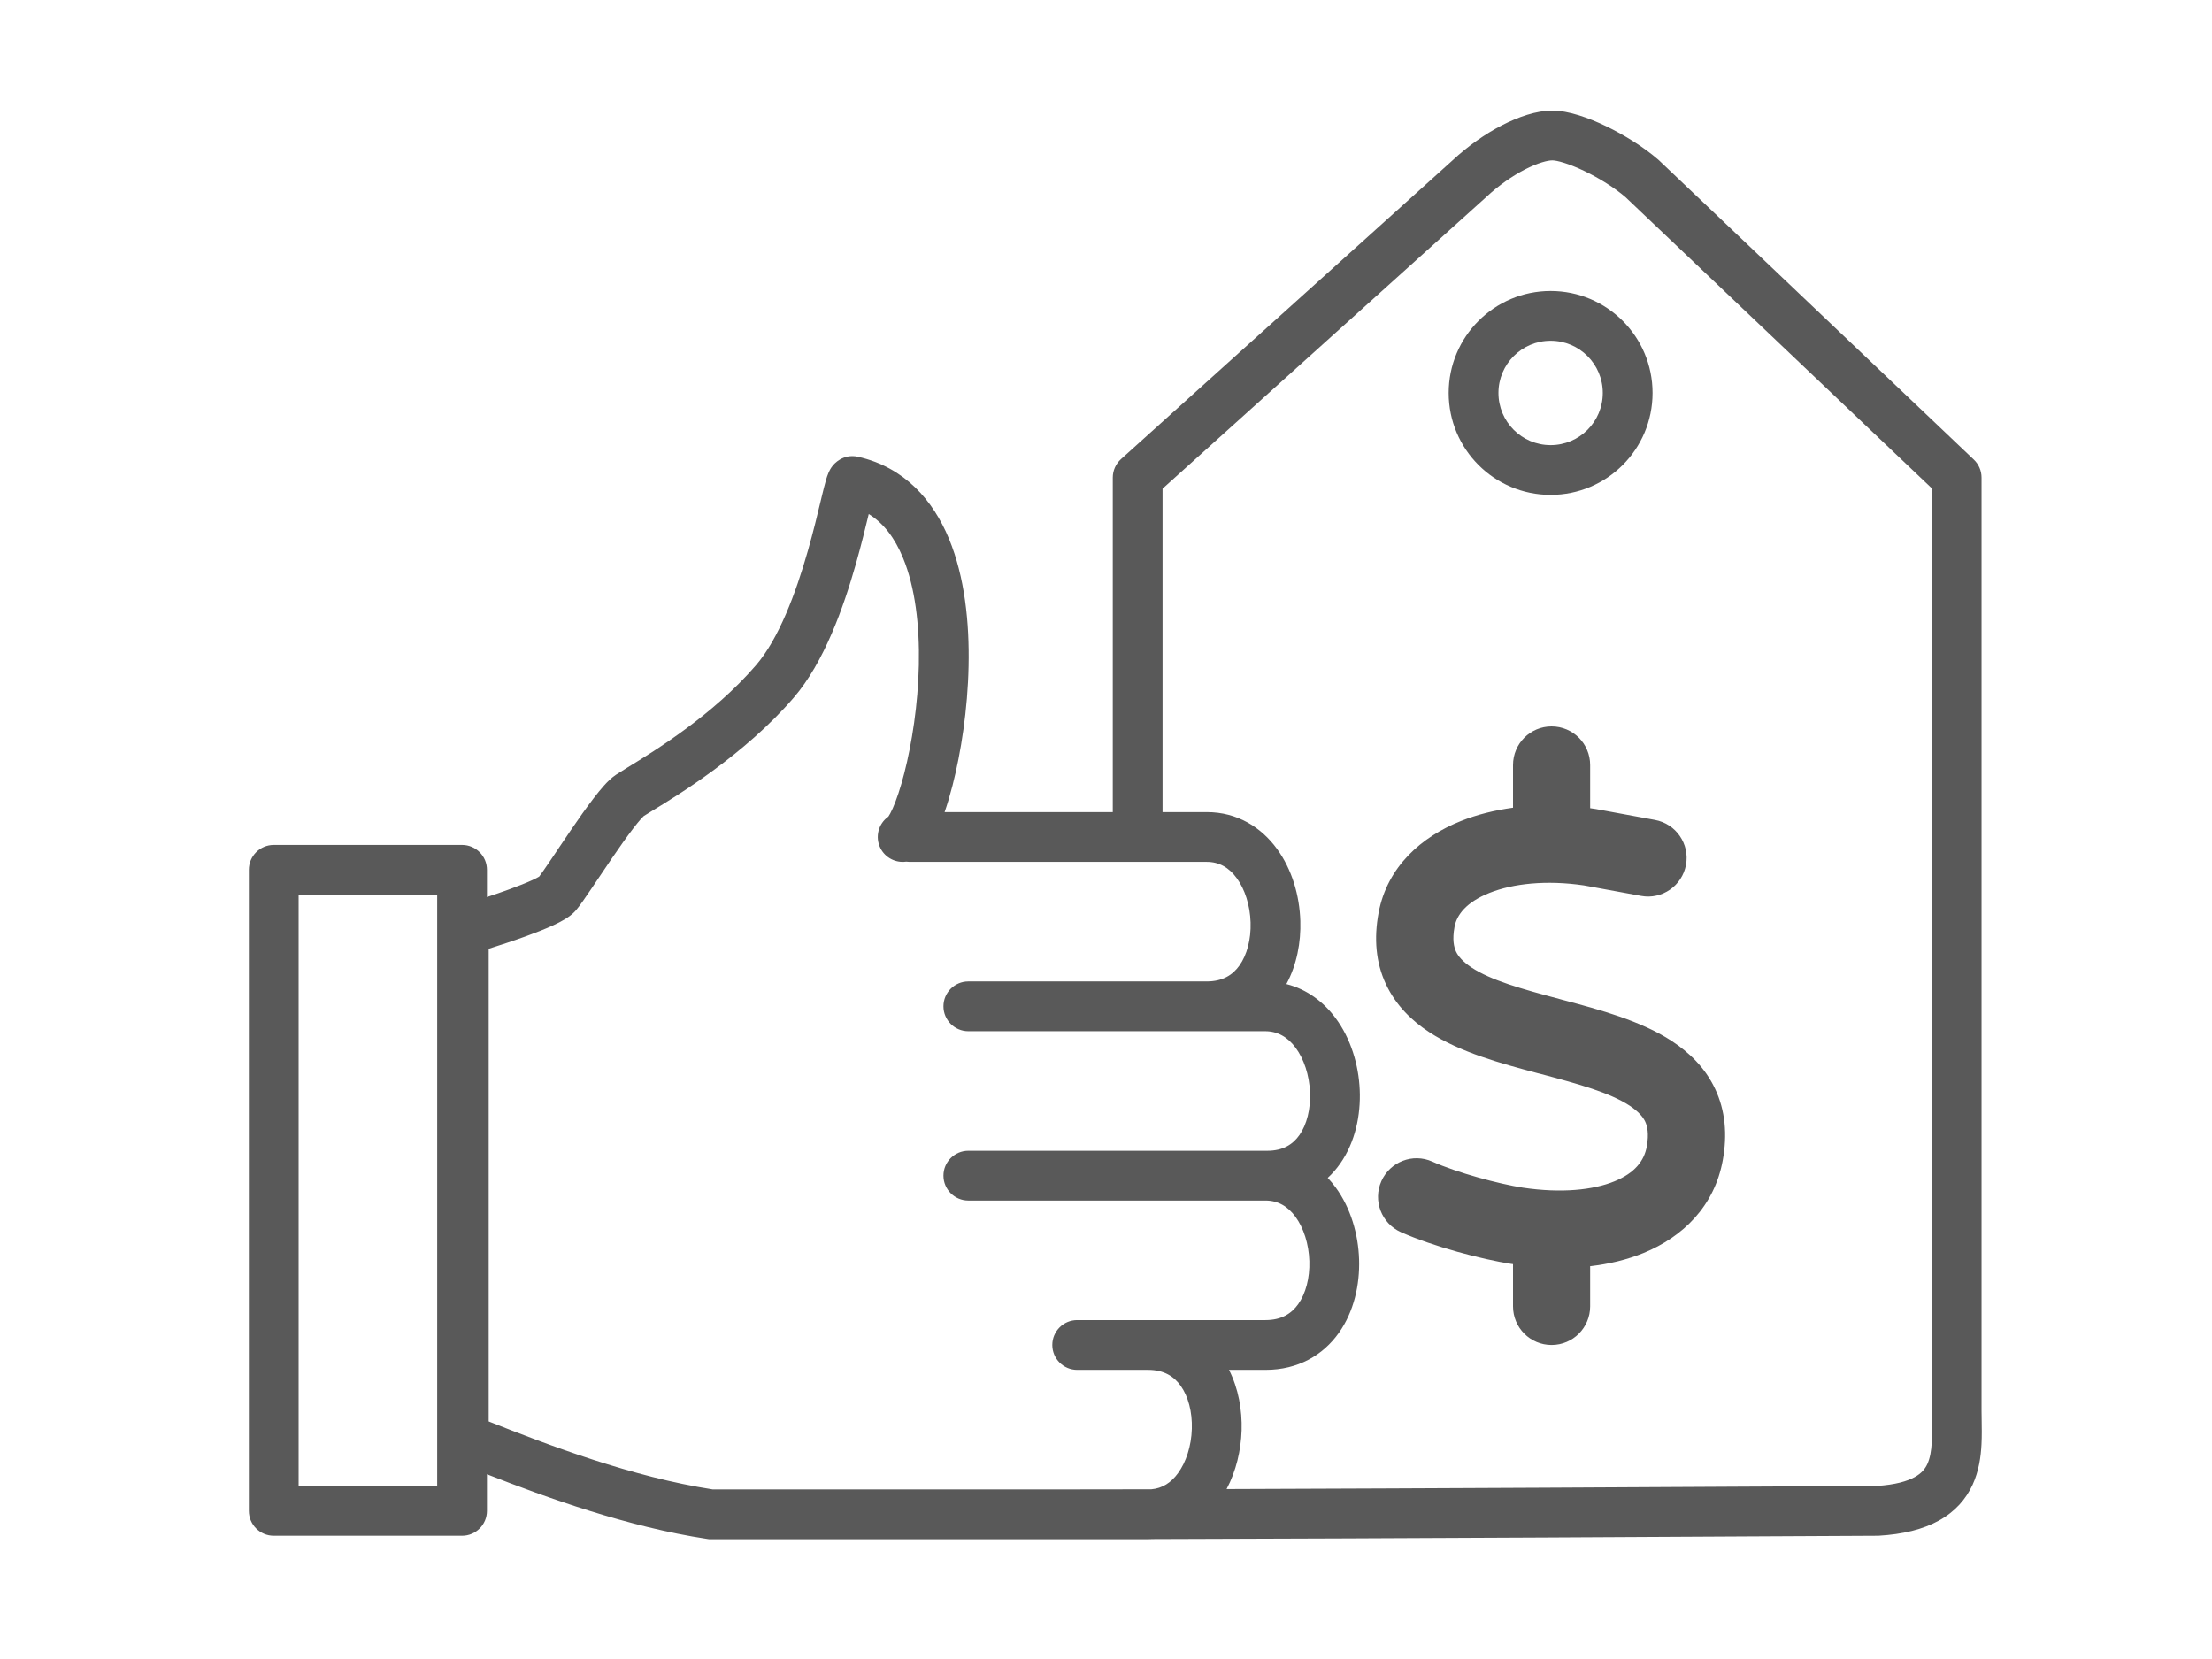 <svg width="80" height="60" viewBox="0 0 80 60" fill="none" xmlns="http://www.w3.org/2000/svg">
<path fill-rule="evenodd" clip-rule="evenodd" d="M53.759 7.119C54.199 6.707 54.693 6.365 55.149 6.13C55.627 5.884 55.976 5.8 56.143 5.8C56.303 5.8 56.727 5.909 57.307 6.188C57.846 6.447 58.393 6.791 58.788 7.13L69.865 17.659V51.018C69.865 51.172 69.868 51.312 69.87 51.444V51.444V51.444V51.444C69.874 51.687 69.878 51.906 69.866 52.144C69.848 52.488 69.797 52.746 69.706 52.946C69.624 53.124 69.495 53.284 69.249 53.42C68.988 53.564 68.561 53.699 67.863 53.742C67.421 53.743 65.661 53.752 63.147 53.766L63.123 53.766C61.086 53.777 58.555 53.791 55.832 53.805C52.118 53.823 48.043 53.842 44.361 53.854C44.705 53.204 44.881 52.457 44.904 51.733C44.926 50.996 44.791 50.22 44.449 49.543H45.769C46.946 49.543 47.848 49.011 48.419 48.208C48.967 47.437 49.181 46.465 49.153 45.553C49.125 44.64 48.852 43.691 48.306 42.945C48.218 42.824 48.122 42.709 48.019 42.6C48.189 42.443 48.34 42.268 48.473 42.078C49.014 41.303 49.216 40.329 49.176 39.418C49.137 38.505 48.852 37.557 48.299 36.815C47.871 36.239 47.272 35.779 46.524 35.59C46.902 34.891 47.052 34.076 47.028 33.306C47 32.392 46.727 31.442 46.181 30.697C45.622 29.931 44.76 29.371 43.645 29.371H42.045V17.674L53.746 7.131L53.759 7.119ZM45.832 41.619L45.812 41.619L45.769 41.619H35.021C34.524 41.619 34.121 42.022 34.121 42.519C34.121 43.016 34.524 43.419 35.021 43.419H45.769C46.217 43.419 46.573 43.624 46.853 44.007C47.147 44.41 47.335 44.991 47.354 45.609C47.373 46.228 47.22 46.787 46.952 47.165C46.706 47.51 46.343 47.743 45.769 47.743H41.529L41.52 47.743H39.895L39.891 47.743H38.958C38.461 47.743 38.058 48.146 38.058 48.643C38.058 49.14 38.461 49.543 38.958 49.543H41.527C42.096 49.545 42.458 49.778 42.702 50.121C42.971 50.499 43.123 51.058 43.104 51.678C43.086 52.295 42.898 52.877 42.604 53.279C42.35 53.627 42.032 53.828 41.641 53.862C40.357 53.865 39.155 53.867 38.074 53.867H30.772H25.778C22.869 53.418 19.842 52.27 17.674 51.408V34.313C18.098 34.18 18.582 34.02 19.031 33.857C19.382 33.729 19.728 33.594 20.013 33.462C20.155 33.396 20.296 33.325 20.421 33.25C20.528 33.186 20.697 33.077 20.832 32.919C20.967 32.761 21.177 32.454 21.383 32.149C21.464 32.029 21.548 31.904 21.636 31.773L21.636 31.773L21.636 31.773C21.794 31.538 21.961 31.289 22.134 31.036C22.401 30.645 22.665 30.269 22.893 29.972C23.007 29.823 23.105 29.703 23.183 29.616C23.237 29.556 23.268 29.527 23.279 29.517L23.279 29.517C23.281 29.515 23.283 29.513 23.283 29.513C23.348 29.47 23.452 29.407 23.589 29.323C24.517 28.759 26.937 27.286 28.704 25.234C29.814 23.945 30.512 21.948 30.95 20.409C31.148 19.712 31.303 19.073 31.419 18.591C31.957 18.922 32.361 19.456 32.658 20.175C33.096 21.232 33.261 22.612 33.231 24.05C33.201 25.477 32.981 26.888 32.704 27.965C32.566 28.506 32.418 28.939 32.285 29.239C32.219 29.387 32.165 29.482 32.129 29.534C31.77 29.786 31.639 30.269 31.841 30.673C32.019 31.028 32.399 31.215 32.772 31.162C32.812 31.168 32.854 31.171 32.896 31.171H43.645C44.092 31.171 44.449 31.376 44.728 31.759C45.023 32.161 45.21 32.743 45.229 33.361C45.248 33.98 45.095 34.539 44.827 34.917C44.582 35.262 44.218 35.495 43.645 35.495H42.02L42.012 35.495H35.021C34.524 35.495 34.121 35.898 34.121 36.395C34.121 36.892 34.524 37.295 35.021 37.295H45.755C46.203 37.295 46.567 37.502 46.855 37.889C47.157 38.295 47.351 38.878 47.378 39.496C47.405 40.116 47.259 40.673 46.998 41.047C46.76 41.387 46.404 41.619 45.832 41.619ZM40.245 29.371V17.273C40.245 17.018 40.353 16.775 40.543 16.604L52.534 5.799C53.093 5.277 53.721 4.84 54.325 4.529C54.909 4.229 55.559 4 56.143 4C56.732 4 57.465 4.266 58.087 4.565C58.744 4.881 59.44 5.313 59.982 5.782C59.992 5.791 60.002 5.8 60.012 5.81L71.385 16.621C71.564 16.791 71.665 17.026 71.665 17.273V51.018C71.665 51.11 71.667 51.216 71.669 51.332L71.669 51.333V51.333V51.333C71.673 51.61 71.679 51.938 71.663 52.237C71.64 52.684 71.569 53.202 71.341 53.699C71.103 54.215 70.711 54.669 70.12 54.995C69.546 55.312 68.825 55.489 67.944 55.541C67.926 55.542 67.909 55.542 67.891 55.542C67.504 55.542 65.734 55.552 63.176 55.566C61.133 55.577 58.587 55.591 55.841 55.605C51.206 55.628 46.005 55.651 41.707 55.662C41.645 55.665 41.583 55.667 41.52 55.667H38.06L37.771 55.667L37.762 55.667H30.772H25.71H25.642L25.576 55.657C22.707 55.224 19.768 54.163 17.611 53.318V54.642C17.611 55.139 17.209 55.542 16.711 55.542H9.9C9.403 55.542 9 55.139 9 54.642V31.458C9 30.961 9.403 30.558 9.9 30.558H16.711C17.209 30.558 17.611 30.961 17.611 31.458V32.443C17.879 32.355 18.155 32.26 18.416 32.165C18.746 32.045 19.038 31.929 19.258 31.828C19.368 31.777 19.446 31.736 19.495 31.706L19.5 31.703C19.569 31.613 19.699 31.426 19.892 31.141C19.966 31.031 20.048 30.91 20.134 30.782L20.134 30.781L20.134 30.78L20.135 30.78L20.135 30.779L20.135 30.779C20.296 30.54 20.472 30.278 20.647 30.021C20.919 29.623 21.205 29.214 21.464 28.877C21.593 28.709 21.722 28.548 21.845 28.412C21.956 28.289 22.105 28.135 22.274 28.022C22.375 27.955 22.524 27.863 22.709 27.749C23.713 27.133 25.794 25.855 27.34 24.06C28.168 23.099 28.782 21.451 29.219 19.916C29.412 19.239 29.561 18.619 29.678 18.132L29.678 18.131L29.678 18.131L29.713 17.985C29.772 17.74 29.828 17.515 29.875 17.352C29.898 17.276 29.93 17.173 29.972 17.079C29.99 17.039 30.036 16.939 30.119 16.838C30.156 16.793 30.482 16.396 31.033 16.52C32.709 16.899 33.741 18.083 34.322 19.487C34.892 20.867 35.063 22.526 35.03 24.088C34.998 25.66 34.757 27.209 34.448 28.413C34.359 28.756 34.264 29.079 34.163 29.371H40.245ZM19.528 31.686L19.531 31.683C19.531 31.683 19.531 31.683 19.531 31.683L19.528 31.686ZM32.104 29.567C32.104 29.567 32.107 29.565 32.112 29.559C32.107 29.564 32.104 29.567 32.104 29.567ZM57.51 27.67C57.51 26.896 56.887 26.272 56.115 26.272C55.343 26.272 54.72 26.896 54.72 27.67V29.212C54.053 29.304 53.416 29.461 52.837 29.693C51.419 30.257 50.173 31.34 49.859 33.009C49.684 33.94 49.758 34.814 50.125 35.596C50.486 36.365 51.066 36.92 51.685 37.326C52.815 38.067 54.335 38.473 55.575 38.804L55.588 38.808L55.71 38.838C57.127 39.214 58.221 39.52 58.936 39.987C59.259 40.201 59.42 40.394 59.503 40.568C59.577 40.73 59.642 40.997 59.559 41.46C59.464 41.984 59.128 42.421 58.391 42.723C57.615 43.041 56.468 43.16 55.078 42.954C54.21 42.819 52.71 42.417 51.799 42.01C51.097 41.696 50.273 42.015 49.959 42.718C49.645 43.422 49.963 44.248 50.665 44.562C51.842 45.086 53.591 45.545 54.655 45.711H54.663C54.668 45.712 54.674 45.713 54.679 45.714L54.691 45.716L54.692 45.716L54.705 45.717C54.71 45.718 54.715 45.719 54.72 45.72V47.245C54.72 48.018 55.343 48.643 56.115 48.643C56.887 48.643 57.51 48.018 57.51 47.245V45.794C58.199 45.716 58.849 45.558 59.446 45.314C60.863 44.733 62.005 43.623 62.306 41.962C62.476 41.032 62.398 40.158 62.027 39.376C61.665 38.607 61.081 38.056 60.462 37.65C59.339 36.914 57.832 36.513 56.592 36.182L56.556 36.173L56.429 36.138C55.016 35.762 53.926 35.456 53.216 34.989C52.898 34.775 52.736 34.582 52.658 34.412C52.584 34.25 52.518 33.988 52.605 33.52C52.684 33.092 53.024 32.629 53.87 32.293C54.716 31.956 55.919 31.821 57.284 32.022L59.355 32.402C60.109 32.542 60.837 32.035 60.976 31.279C61.116 30.523 60.614 29.793 59.856 29.654L57.763 29.269C57.758 29.268 57.754 29.267 57.75 29.266L57.739 29.265C57.731 29.264 57.724 29.262 57.715 29.26C57.645 29.247 57.58 29.238 57.51 29.23V27.67ZM10.8 32.358V53.742H15.811V32.358H10.8ZM57.967 14.211C57.967 15.253 57.122 16.098 56.08 16.098C55.038 16.098 54.193 15.253 54.193 14.211C54.193 13.169 55.038 12.324 56.08 12.324C57.122 12.324 57.967 13.169 57.967 14.211ZM59.767 14.211C59.767 16.247 58.117 17.898 56.08 17.898C54.044 17.898 52.393 16.247 52.393 14.211C52.393 12.175 54.044 10.524 56.08 10.524C58.117 10.524 59.767 12.175 59.767 14.211Z" fill="#595959"/>
</svg>
